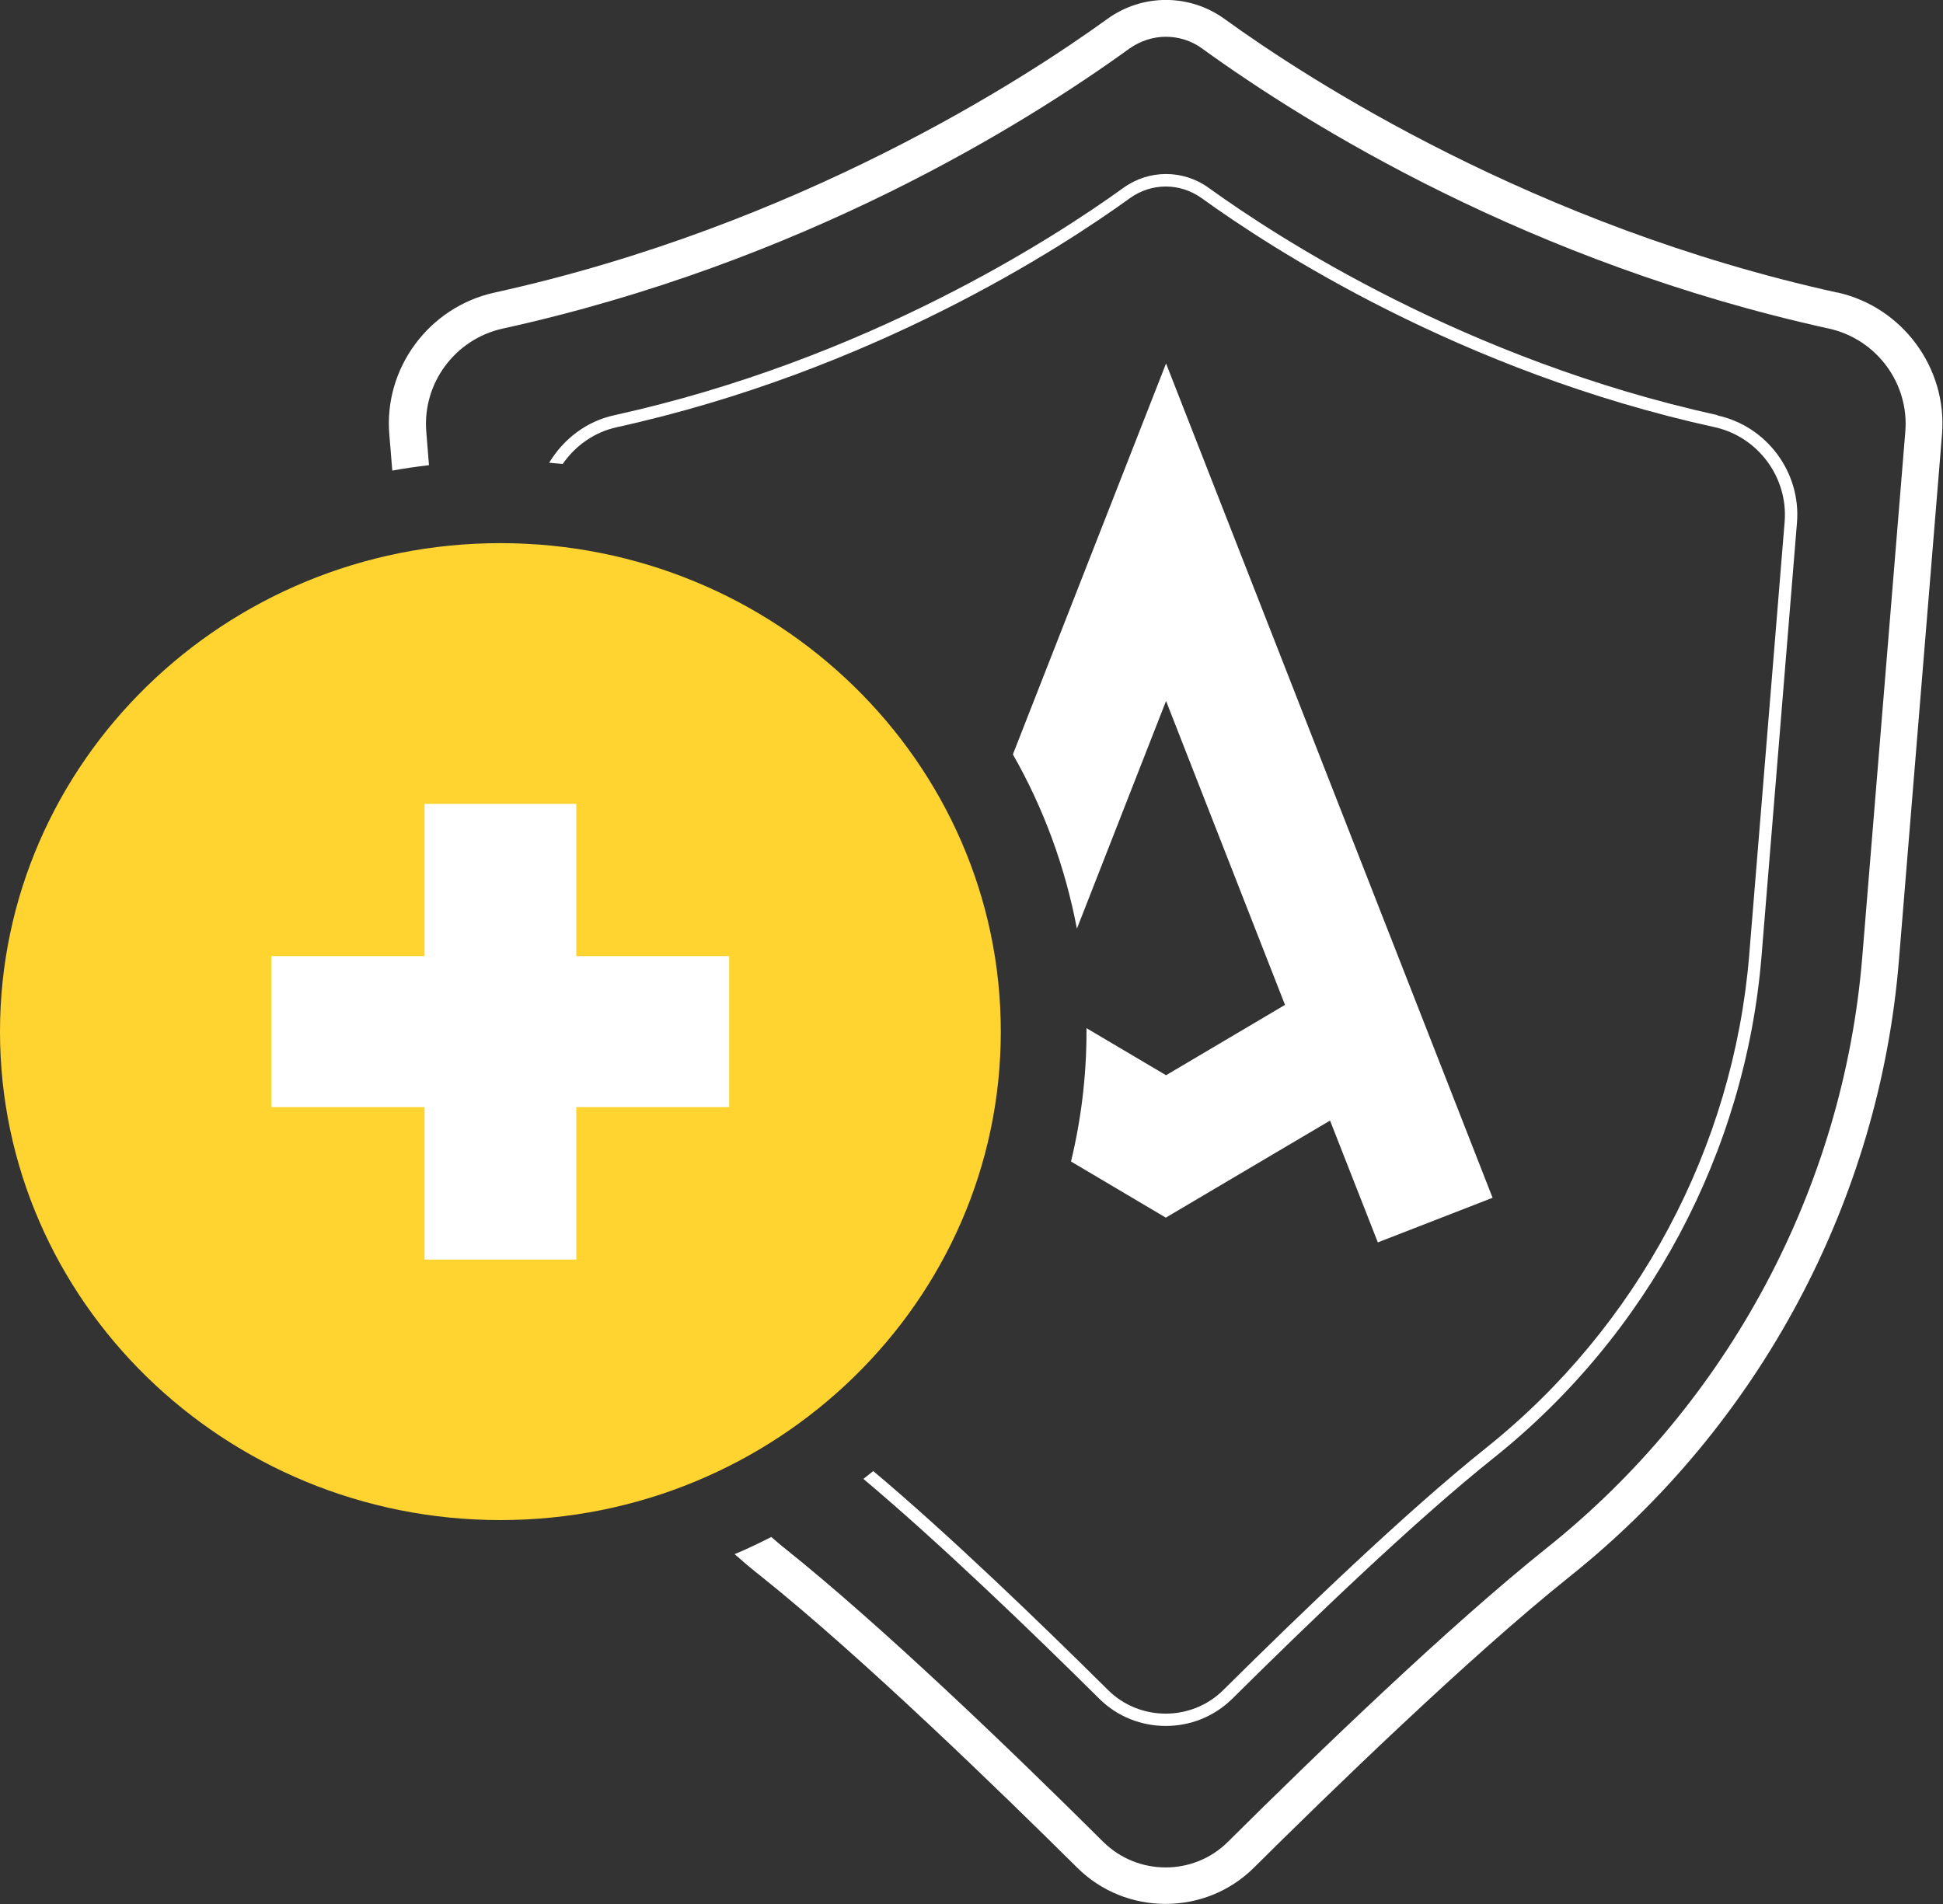 <svg width="101" height="99" viewBox="0 0 101 99" fill="none" xmlns="http://www.w3.org/2000/svg">
<rect x="0" y="0" width="101" height="99" fill="#333333" stroke="none"/>
<g clip-path="url(#clip0_538_3940)">
<path d="M26.012 79.022C11.675 79.022 0 67.631 0 53.628C0 39.626 11.675 28.235 26.012 28.235C40.349 28.235 52.023 39.626 52.023 53.628C52.023 67.631 40.349 79.022 26.012 79.022Z" fill="#FFD431"/>
<path d="M89.287 21.584C76.166 18.692 66.424 12.359 62.84 9.773C61.509 8.804 59.717 8.804 58.385 9.773C54.801 12.359 45.06 18.692 31.939 21.584C30.466 21.902 29.276 22.845 28.546 24.056C28.777 24.081 29.02 24.094 29.25 24.119C29.903 23.177 30.889 22.463 32.066 22.208C45.303 19.29 55.134 12.907 58.744 10.295C59.294 9.9 59.947 9.696 60.6 9.696C61.253 9.696 61.893 9.9 62.456 10.295C66.066 12.907 75.897 19.303 89.133 22.208C91.386 22.705 92.948 24.82 92.769 27.114L90.926 49.653C90.106 59.642 85.127 68.981 77.241 75.276C73.094 78.588 67.538 83.94 63.595 87.851C61.944 89.495 59.243 89.495 57.592 87.851C54.097 84.386 49.322 79.773 45.392 76.473C45.226 76.614 45.047 76.741 44.88 76.881C48.81 80.181 53.623 84.819 57.144 88.31C58.091 89.253 59.346 89.724 60.6 89.724C61.855 89.724 63.096 89.253 64.056 88.31C67.986 84.411 73.529 79.073 77.651 75.785C85.664 69.389 90.734 59.884 91.566 49.717L93.409 27.177C93.627 24.565 91.847 22.157 89.274 21.597L89.287 21.584Z" fill="white"/>
<path d="M95.521 15.213C79.712 11.735 67.961 4.103 63.647 0.981C61.829 -0.331 59.384 -0.331 57.566 0.981C53.252 4.103 41.501 11.735 25.692 15.213C22.299 15.965 19.944 19.137 20.238 22.59L20.392 24.463C21.019 24.349 21.659 24.259 22.299 24.183L22.159 22.438C21.954 19.927 23.656 17.634 26.114 17.086C41.693 13.659 53.214 6.498 58.693 2.536C59.269 2.128 59.934 1.911 60.6 1.911C61.266 1.911 61.944 2.115 62.507 2.536C67.986 6.498 79.507 13.659 95.086 17.086C97.544 17.634 99.246 19.927 99.041 22.438L96.801 49.78C95.816 61.744 89.85 72.931 80.416 80.461C75.36 84.5 68.601 91.011 63.826 95.751C62.047 97.522 59.141 97.522 57.349 95.751C52.574 90.999 45.815 84.5 40.758 80.461C40.528 80.283 40.323 80.092 40.093 79.901C39.466 80.219 38.838 80.525 38.185 80.793C38.633 81.188 39.081 81.57 39.555 81.939C44.804 86.131 52.113 93.241 55.992 97.089C57.259 98.35 58.923 98.975 60.587 98.975C62.251 98.975 63.916 98.35 65.183 97.089C69.074 93.228 76.371 86.131 81.619 81.939C91.463 74.078 97.697 62.407 98.709 49.92L100.949 22.578C101.23 19.125 98.888 15.952 95.496 15.2L95.521 15.213Z" fill="white"/>
<path d="M29.954 41.791H22.069V65.478H29.954V41.791Z" fill="white"/>
<path d="M37.904 57.553V49.704H14.107V57.553H37.904Z" fill="white"/>
<path d="M60.613 18.895L52.651 39.218C54.238 41.995 55.364 45.04 55.979 48.277L60.613 36.44L66.796 52.239L60.613 55.896L56.478 53.45C56.478 53.45 56.478 53.577 56.478 53.628C56.478 55.947 56.196 58.215 55.672 60.381L60.6 63.299L69.138 58.253L71.622 64.586L77.587 62.267L60.613 18.895Z" fill="white"/>
</g>
<defs>
<clipPath id="clip0_538_3940">
<rect width="101" height="99" fill="white"/>
</clipPath>
</defs>
</svg>
